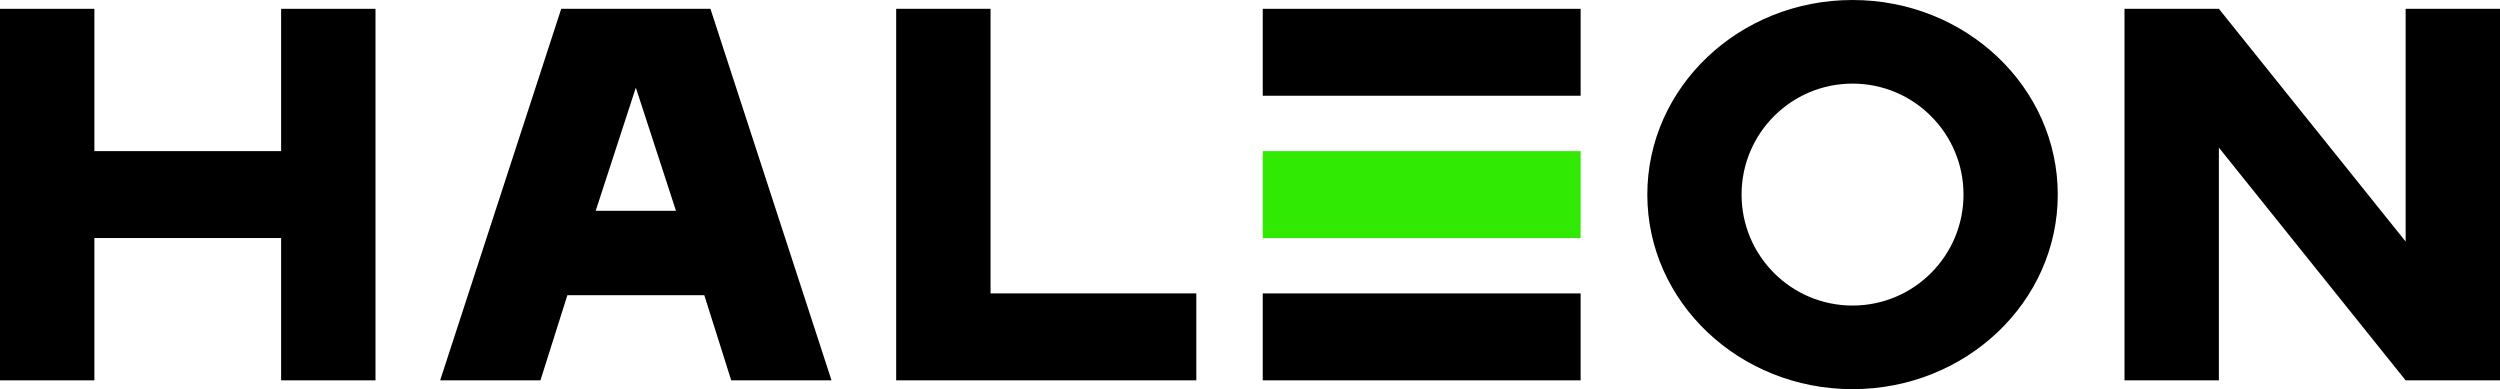 <?xml version="1.0" encoding="UTF-8" standalone="no"?>
<svg
   width="1000"
   height="155.662"
   viewBox="0 0 1000 155.662"
   fill="none"
   version="1.1"
   id="svg13"
   sodipodi:docname="Haleon.svg"
   inkscape:version="1.2.2 (732a01da63, 2022-12-09)"
   xmlns:inkscape="http://www.inkscape.org/namespaces/inkscape"
   xmlns:sodipodi="http://sodipodi.sourceforge.net/DTD/sodipodi-0.dtd"
   xmlns="http://www.w3.org/2000/svg"
   xmlns:svg="http://www.w3.org/2000/svg">
  <sodipodi:namedview
     id="namedview15"
     pagecolor="#ffffff"
     bordercolor="#111111"
     borderopacity="1"
     inkscape:showpageshadow="0"
     inkscape:pageopacity="0"
     inkscape:pagecheckerboard="1"
     inkscape:deskcolor="#d1d1d1"
     showgrid="false"
     inkscape:zoom="0.6"
     inkscape:cx="572.5"
     inkscape:cy="95"
     inkscape:window-width="1366"
     inkscape:window-height="705"
     inkscape:window-x="-8"
     inkscape:window-y="-8"
     inkscape:window-maximized="1"
     inkscape:current-layer="svg13" />
  <g
     id="g1435">
    <path
       id="path1394"
       style="fill:#000000;fill-opacity:1;stroke-width:5.292"
       d="M 0,3.525 V 152.136 H 37.75 V 95.215 h 74.699 v 56.922 h 37.75 V 3.525 H 112.449 V 60.447 H 37.75 V 3.525 Z" />
    <path
       id="path1391"
       style="fill:#000000;fill-opacity:1;stroke-width:5.292"
       d="m 224.49,3.525 -48.43,148.611 h 40.119 l 10.77,-34.066 h 54.769 l 10.771,34.066 h 40.117 L 284.177,3.525 Z m 29.844,31.529 c 0.001,0 16.055,49.262 16.055,49.262 h -32.109 z" />
    <path
       id="path1388"
       style="fill:#000000;fill-opacity:1;stroke-width:5.292"
       d="M 358.47,3.525 V 152.136 h 120.058 l 0.002,-34.769 H 396.22 V 3.525 Z" />
    <path
       d="M 505.096,3.525 H 632.251 V 38.294 H 505.096 Z"
       id="path1385"
       style="display:inline;fill:#000000;fill-opacity:1;stroke-width:5.292"
       sodipodi:nodetypes="ccccc" />
    <path
       d="m 505.096,60.446 h 127.155 v 34.769 H 505.096 Z"
       id="path1382"
       style="display:inline;fill:#30ea03;fill-opacity:1;stroke-width:5.292"
       sodipodi:nodetypes="ccccc" />
    <path
       d="m 505.096,117.367 h 127.155 v 34.769 H 505.096 Z"
       id="path1379"
       style="fill:#000000;fill-opacity:1;stroke-width:5.292"
       sodipodi:nodetypes="ccccc" />
    <path
       id="path1376"
       style="fill:#000000;fill-opacity:1;stroke-width:5.292"
       d="m 741.014,0 c -45.334,0 -82.086,34.847 -82.086,77.832 0,42.984 36.752,77.83 82.086,77.83 45.334,0 82.09,-34.845 82.09,-77.83 C 823.104,34.847 786.353,0 741.014,0 Z m 0,33.443 c 24.516,0 44.387,19.873 44.387,44.389 0,24.515 -19.87,44.387 -44.387,44.387 -24.516,0 -44.387,-19.872 -44.387,-44.387 0,-24.515 19.87,-44.389 44.387,-44.389 z" />
    <path
       id="path1373"
       style="fill:#000000;fill-opacity:1;stroke-width:5.292"
       d="M 849.799,3.525 V 152.136 h 37.752 V 59.049 l 74.698,93.087 H 1000 V 3.525 H 962.254 V 96.608 L 887.552,3.525 Z" />
  </g>
  <defs
     id="defs11" />
</svg>
